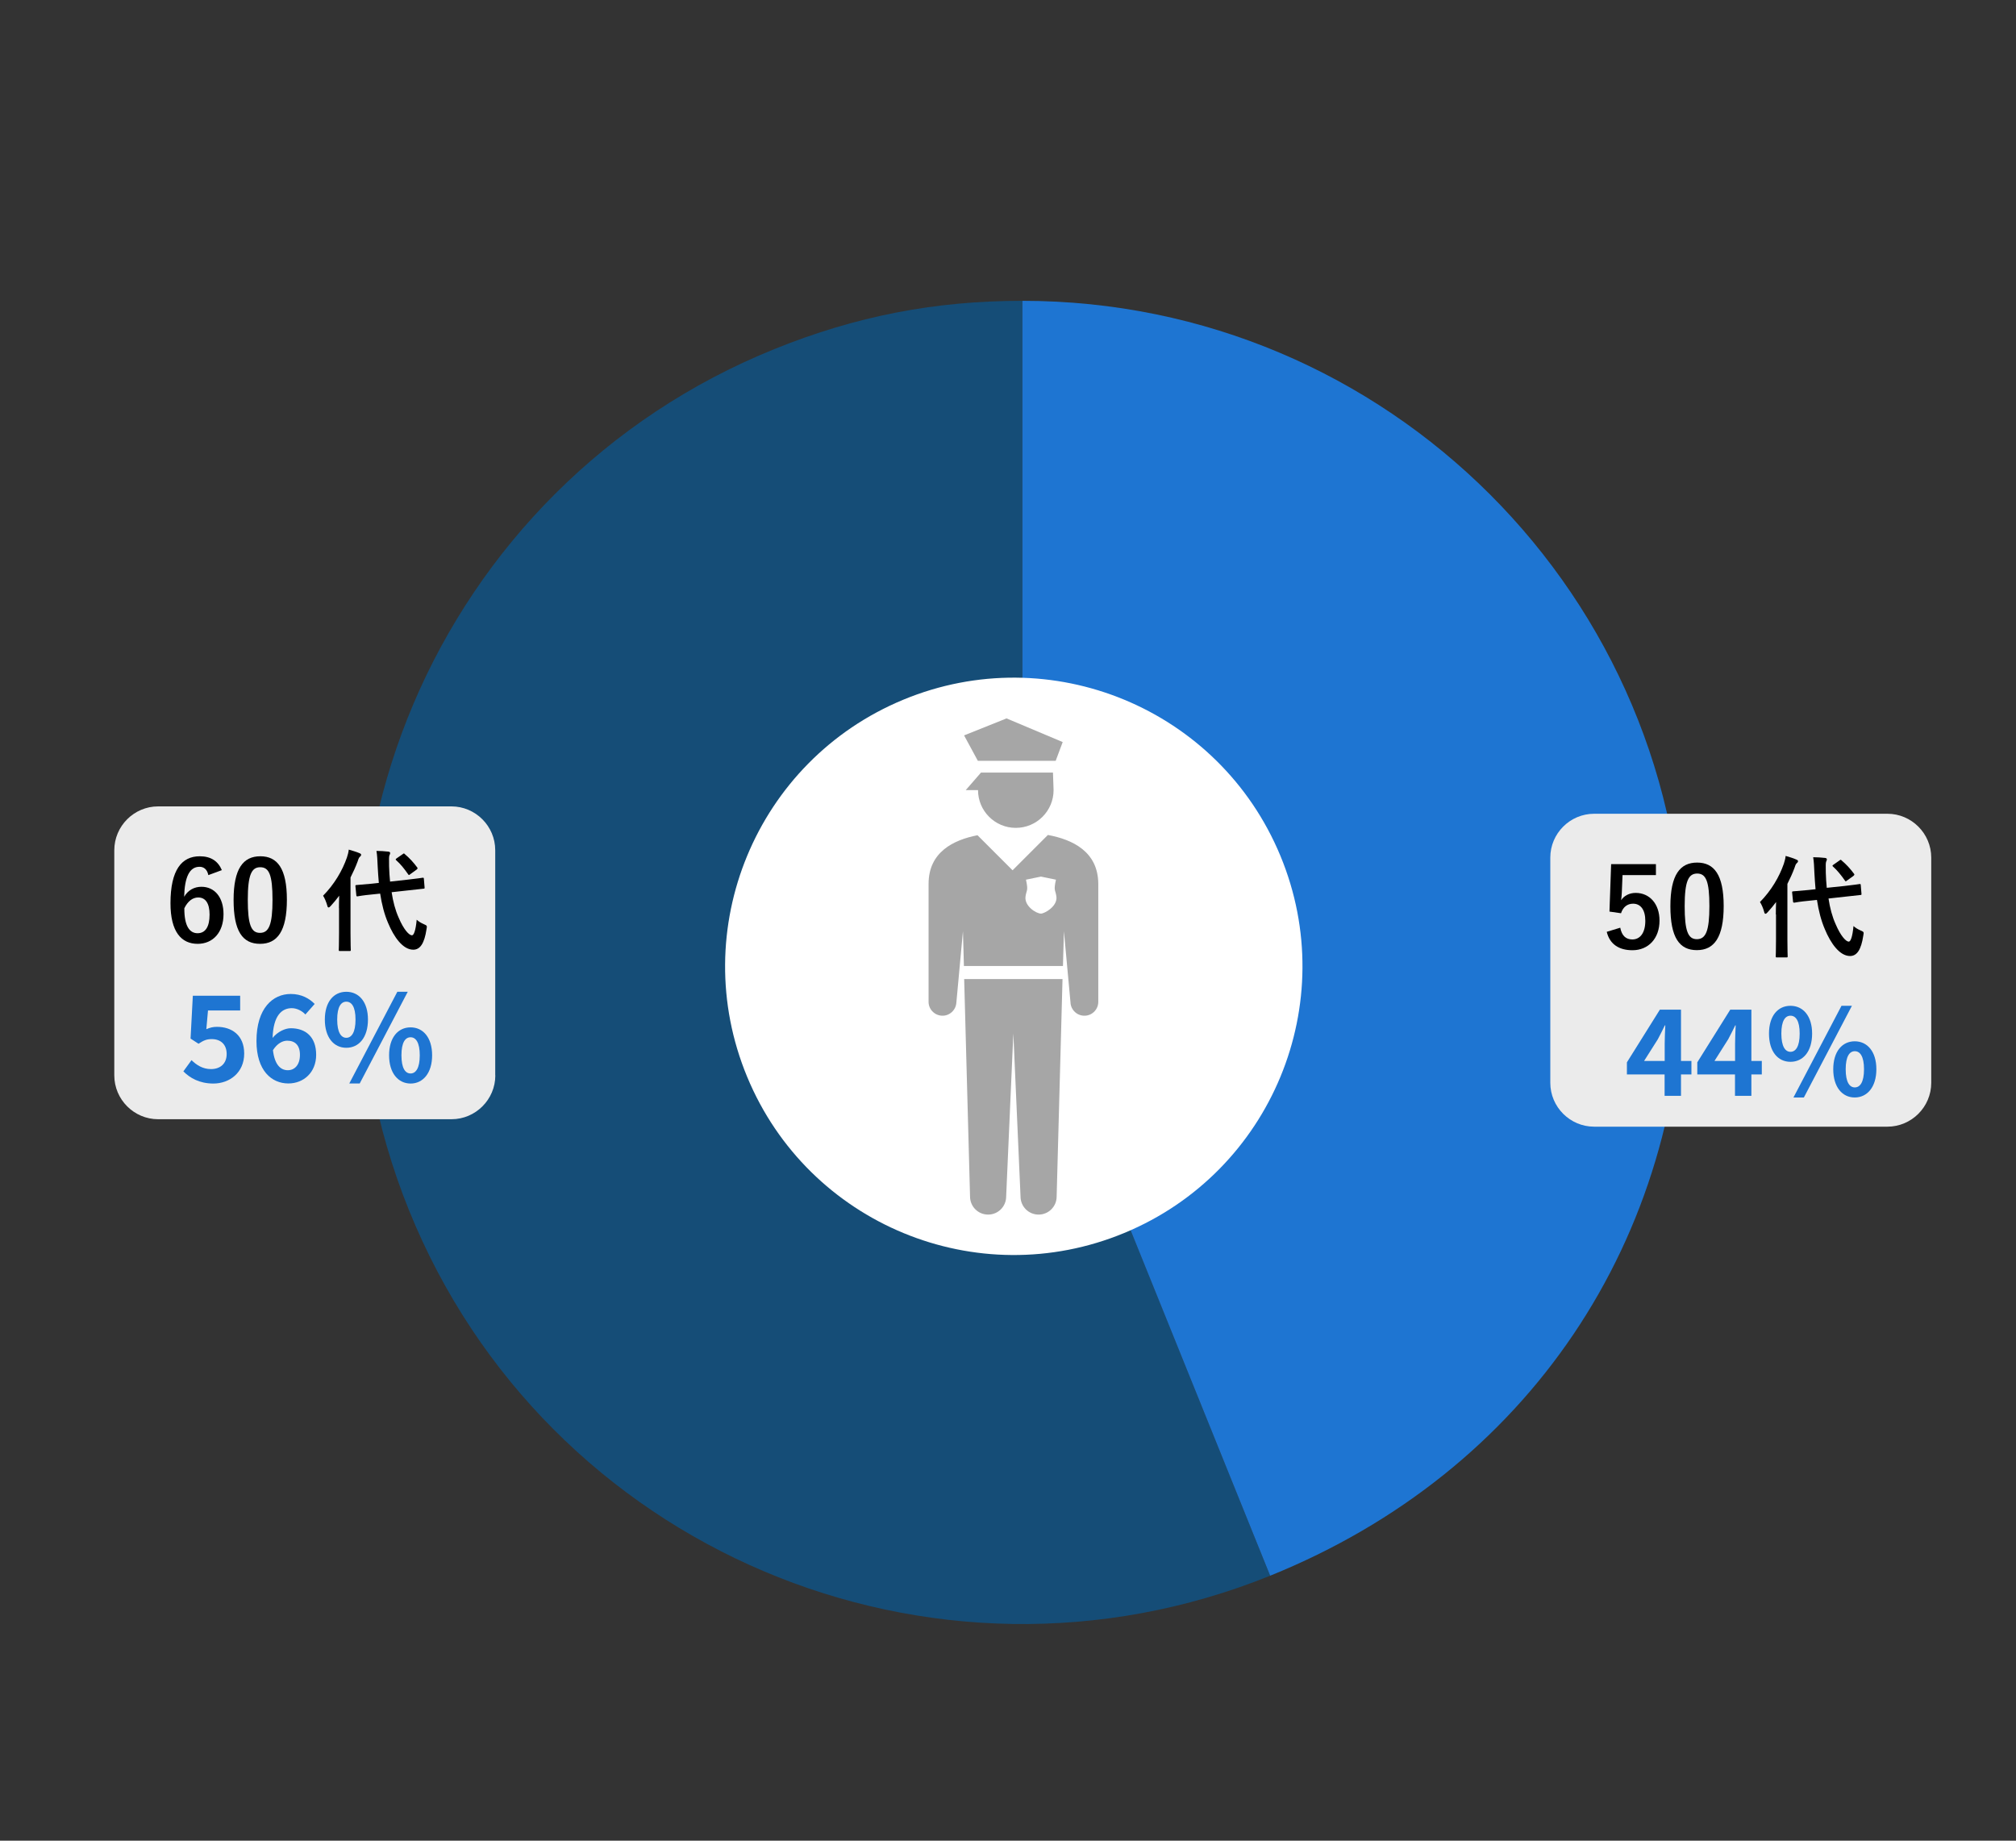 <?xml version="1.0" encoding="utf-8"?>
<!-- Generator: Adobe Illustrator 27.7.0, SVG Export Plug-In . SVG Version: 6.00 Build 0)  -->
<svg version="1.1" id="レイヤー_1" xmlns="http://www.w3.org/2000/svg" xmlns:xlink="http://www.w3.org/1999/xlink" x="0px"
	 y="0px" width="230px" height="210px" viewBox="0 0 230 210" style="enable-background:new 0 0 230 210;" xml:space="preserve">
<rect x="0" y="0" width="230" height="210" fill="#333333" stroke="none"/>
<style type="text/css">
	.st0{fill:#154D77;}
	.st1{fill:#1E75D2;}
	.st2{fill:#79B5F1;}
	.st3{fill:#0099D6;}
	.st4{fill:#82DEFF;}
	.st5{fill:#DCEFF8;}
	.st6{fill:#FFFFFF;}
	.st7{fill:#EBEBEB;}
	.st8{fill:#A6A6A6;}
</style>
<g>
	<g>
		<g>
			<g>
				<path class="st0" d="M116.64,109.79l28.27,69.98c-38.65,15.61-82.63-3.06-98.25-41.7c-15.61-38.65,3.06-82.63,41.7-98.25
					c9.28-3.75,18.27-5.5,28.27-5.5V109.79z"/>
			</g>
		</g>
		<g>
			<g>
				<path class="st1" d="M116.64,109.79V34.32c41.68,0,75.47,33.79,75.47,75.47c0,31.68-17.83,58.11-47.2,69.98L116.64,109.79z"/>
			</g>
		</g>
	</g>
	<g>
		<g>
		</g>
		<g>
		</g>
	</g>
</g>
<ellipse transform="matrix(0.924 -0.383 0.383 0.924 -33.397 52.637)" class="st6" cx="115.61" cy="110.27" rx="32.92" ry="32.92"/>
<g>
	<path class="st7" d="M56.51,122.69c0,2.75-2.25,5-5,5H18.04c-2.75,0-5-2.25-5-5V97c0-2.75,2.25-5,5-5h33.46c2.75,0,5,2.25,5,5
		V122.69z"/>
</g>
<g>
	<path class="st7" d="M220.33,123.54c0,2.75-2.25,5-5,5h-33.46c-2.75,0-5-2.25-5-5V97.84c0-2.75,2.25-5,5-5h33.46c2.75,0,5,2.25,5,5
		V123.54z"/>
</g>
<g>
	<path d="M188.93,99.84h-3.82l-0.08,1.95c-0.01,0.29-0.04,0.63-0.08,0.91c0.34-0.51,0.94-0.83,1.66-0.83c1.59,0,2.72,1.25,2.72,3.16
		c0,2.04-1.27,3.38-3.09,3.38c-1.52,0-2.59-0.68-2.93-2.1l1.54-0.47c0.18,0.94,0.67,1.34,1.38,1.34c0.91,0,1.48-0.78,1.48-2.12
		c0-1.25-0.52-1.96-1.4-1.96c-0.65,0-1.15,0.39-1.37,1.09l-1.32-0.19l0.19-5.41h5.11V99.84z"/>
	<path d="M196.65,103.37c0,3.58-1.09,5.03-3.06,5.03c-1.99,0-3.02-1.43-3.02-5.01s1.1-4.98,3.05-4.98
		C195.56,98.41,196.65,99.8,196.65,103.37z M192.2,103.38c0,2.85,0.39,3.77,1.39,3.77c1.02,0,1.43-0.94,1.43-3.77
		c0-2.85-0.39-3.72-1.4-3.72C192.63,99.67,192.2,100.53,192.2,103.38z"/>
	<path d="M202.6,104.33c0-0.42,0.01-0.92,0.03-1.42c-0.3,0.4-0.63,0.8-0.96,1.16c-0.1,0.11-0.18,0.18-0.24,0.18
		c-0.08,0-0.13-0.06-0.16-0.21c-0.11-0.43-0.32-0.89-0.48-1.13c1.28-1.3,2.2-2.86,2.72-4.36c0.09-0.29,0.18-0.58,0.21-0.9
		c0.44,0.13,0.86,0.25,1.21,0.41c0.14,0.06,0.2,0.1,0.2,0.19s-0.04,0.14-0.14,0.23c-0.08,0.06-0.15,0.18-0.25,0.51
		c-0.23,0.62-0.51,1.24-0.82,1.85v6.34c0,1.23,0.03,1.85,0.03,1.91c0,0.13-0.01,0.14-0.15,0.14h-1.06c-0.14,0-0.15-0.01-0.15-0.14
		c0-0.08,0.03-0.68,0.03-1.91V104.33z M210.42,101.08c1.15-0.13,1.59-0.2,1.72-0.22c0.13-0.01,0.14,0,0.15,0.13l0.08,0.97
		c0.01,0.13,0,0.14-0.13,0.15l-1.73,0.19l-1.9,0.21c0.16,1.06,0.42,2.06,0.81,2.92c0.58,1.37,1.19,2,1.5,2
		c0.2,0,0.42-0.49,0.54-1.78c0.24,0.21,0.44,0.34,0.82,0.51c0.38,0.16,0.37,0.19,0.3,0.57c-0.24,1.62-0.73,2.34-1.51,2.34
		c-1.18,0-2.2-1.42-2.88-3.06c-0.43-1-0.71-2.12-0.9-3.34l-0.86,0.09c-1.15,0.11-1.58,0.2-1.7,0.22c-0.13,0.01-0.15,0-0.17-0.14
		l-0.1-1c-0.01-0.14,0.01-0.14,0.14-0.15c0.13-0.01,0.56-0.04,1.71-0.15l0.82-0.09c-0.05-0.61-0.1-1.21-0.13-1.85
		c-0.04-0.85-0.05-1.23-0.14-1.8c0.46,0,0.91,0.03,1.35,0.08c0.14,0.01,0.21,0.08,0.21,0.15c0,0.11-0.04,0.18-0.08,0.27
		c-0.06,0.15-0.05,0.42-0.04,1.26c0.02,0.58,0.05,1.16,0.11,1.73L210.42,101.08z M209.86,98.17c0.06-0.05,0.1-0.08,0.14-0.08
		c0.04,0,0.06,0.03,0.11,0.08c0.51,0.43,0.95,0.9,1.39,1.49c0.09,0.11,0.09,0.15-0.06,0.28l-0.72,0.52
		c-0.06,0.05-0.11,0.09-0.14,0.09c-0.04,0-0.06-0.04-0.1-0.09c-0.44-0.63-0.89-1.18-1.34-1.58c-0.05-0.04-0.08-0.08-0.08-0.11
		s0.05-0.08,0.13-0.13L209.86,98.17z"/>
</g>
<g>
	<path d="M23.77,99.84c-0.15-0.71-0.56-0.95-1.01-0.95c-1.15,0-1.7,1.2-1.75,3.42c0.44-0.76,1.16-1.14,1.97-1.14
		c1.49,0,2.52,1.18,2.52,3.12c0,2.09-1.21,3.39-2.95,3.39c-1.86,0-3.1-1.37-3.1-4.63c0-3.82,1.29-5.36,3.34-5.36
		c1.28,0,2.09,0.56,2.52,1.58L23.77,99.84z M22.54,106.47c0.88,0,1.37-0.72,1.37-2.12c0-1.29-0.46-1.96-1.3-1.96
		c-0.63,0-1.19,0.43-1.58,1.23C21.02,105.65,21.63,106.47,22.54,106.47z"/>
	<path d="M32.73,102.65c0,3.58-1.09,5.03-3.06,5.03c-1.99,0-3.02-1.43-3.02-5.01c0-3.58,1.1-4.98,3.05-4.98
		C31.64,97.69,32.73,99.08,32.73,102.65z M28.27,102.66c0,2.85,0.39,3.77,1.39,3.77c1.02,0,1.43-0.94,1.43-3.77
		c0-2.85-0.39-3.72-1.4-3.72C28.7,98.94,28.27,99.8,28.27,102.66z"/>
	<path d="M38.67,103.61c0-0.42,0.01-0.92,0.03-1.42c-0.3,0.4-0.63,0.8-0.96,1.16c-0.1,0.11-0.18,0.18-0.24,0.18
		c-0.08,0-0.13-0.06-0.16-0.21c-0.12-0.43-0.32-0.89-0.48-1.13c1.28-1.3,2.2-2.86,2.72-4.36c0.09-0.29,0.18-0.58,0.21-0.9
		c0.44,0.13,0.86,0.25,1.21,0.4c0.14,0.06,0.2,0.1,0.2,0.19c0,0.09-0.04,0.14-0.14,0.23c-0.08,0.06-0.15,0.18-0.25,0.51
		c-0.23,0.62-0.51,1.24-0.82,1.85v6.34c0,1.23,0.03,1.85,0.03,1.91c0,0.13-0.01,0.14-0.15,0.14H38.8c-0.14,0-0.15-0.01-0.15-0.14
		c0-0.08,0.03-0.68,0.03-1.91V103.61z M46.49,100.36c1.15-0.13,1.59-0.2,1.72-0.22c0.12-0.01,0.14,0,0.15,0.13l0.08,0.97
		c0.01,0.13,0,0.14-0.13,0.15l-1.73,0.19l-1.9,0.21c0.16,1.06,0.42,2.06,0.81,2.92c0.58,1.37,1.19,2,1.51,2
		c0.2,0,0.42-0.49,0.54-1.78c0.24,0.21,0.44,0.34,0.82,0.51c0.38,0.16,0.37,0.19,0.3,0.57c-0.24,1.62-0.73,2.34-1.51,2.34
		c-1.18,0-2.2-1.42-2.88-3.06c-0.43-1-0.71-2.12-0.9-3.34l-0.86,0.09c-1.15,0.11-1.58,0.2-1.7,0.22c-0.13,0.01-0.15,0-0.16-0.14
		l-0.1-1c-0.01-0.14,0.01-0.14,0.14-0.15c0.13-0.01,0.56-0.04,1.71-0.15l0.82-0.09c-0.05-0.61-0.1-1.21-0.13-1.85
		c-0.04-0.85-0.05-1.23-0.14-1.8c0.46,0,0.91,0.03,1.35,0.08c0.14,0.01,0.21,0.08,0.21,0.15c0,0.11-0.04,0.18-0.08,0.27
		c-0.06,0.15-0.05,0.42-0.04,1.27c0.02,0.58,0.05,1.16,0.11,1.73L46.49,100.36z M45.94,97.45c0.06-0.05,0.1-0.08,0.14-0.08
		s0.06,0.03,0.11,0.08c0.51,0.43,0.95,0.9,1.39,1.49c0.09,0.11,0.09,0.15-0.06,0.28l-0.72,0.52c-0.06,0.05-0.11,0.09-0.14,0.09
		c-0.04,0-0.06-0.04-0.1-0.09c-0.44-0.63-0.88-1.18-1.34-1.58c-0.05-0.04-0.08-0.08-0.08-0.11s0.05-0.08,0.12-0.13L45.94,97.45z"/>
</g>
<g>
	<path class="st1" d="M189.92,122.58h-4.31v-1.38l3.76-6.01h2.41v5.85h1.19v1.54h-1.19v2.44h-1.87V122.58z M189.92,121.04v-1.96
		c0-0.59,0.04-1.51,0.07-2.1h-0.05c-0.25,0.53-0.52,1.04-0.8,1.58l-1.57,2.48H189.92z"/>
	<path class="st1" d="M197.95,122.58h-4.31v-1.38l3.76-6.01h2.41v5.85H201v1.54h-1.19v2.44h-1.87V122.58z M197.95,121.04v-1.96
		c0-0.59,0.04-1.51,0.07-2.1h-0.05c-0.25,0.53-0.52,1.04-0.8,1.58l-1.57,2.48H197.95z"/>
	<path class="st1" d="M201.82,117.92c0-2.02,1.01-3.17,2.45-3.17s2.47,1.16,2.47,3.17c0,2.03-1.02,3.22-2.47,3.22
		S201.82,119.95,201.82,117.92z M205.32,117.92c0-1.49-0.46-2.04-1.05-2.04s-1.04,0.56-1.04,2.04s0.45,2.08,1.04,2.08
		S205.32,119.41,205.32,117.92z M210.09,114.75h1.19l-5.48,10.46h-1.19L210.09,114.75z M209.15,121.99c0-2.03,1.02-3.19,2.45-3.19
		s2.47,1.16,2.47,3.19c0,2.02-1.04,3.22-2.47,3.22S209.15,124.01,209.15,121.99z M212.66,121.99c0-1.49-0.46-2.06-1.05-2.06
		s-1.04,0.57-1.04,2.06s0.45,2.07,1.04,2.07S212.66,123.48,212.66,121.99z"/>
</g>
<g>
	<path class="st1" d="M20.92,122.23l0.93-1.28c0.57,0.56,1.28,1.02,2.22,1.02c1.05,0,1.79-0.61,1.79-1.72c0-1.09-0.68-1.7-1.7-1.7
		c-0.6,0-0.93,0.15-1.51,0.53l-0.91-0.59L22,113.6h5.4v1.68h-3.67l-0.19,2.14c0.41-0.18,0.75-0.27,1.21-0.27
		c1.69,0,3.11,0.95,3.11,3.05c0,2.17-1.66,3.42-3.53,3.42C22.73,123.61,21.67,122.98,20.92,122.23z"/>
	<path class="st1" d="M29.26,118.77c0-3.75,1.87-5.37,3.91-5.37c1.23,0,2.13,0.52,2.73,1.14l-1.06,1.2
		c-0.36-0.4-0.97-0.72-1.55-0.72c-1.16,0-2.11,0.86-2.19,3.39c0.56-0.69,1.42-1.1,2.07-1.1c1.69,0,2.9,0.97,2.9,3.03
		c0,2.02-1.44,3.27-3.17,3.27C30.98,123.61,29.26,122.14,29.26,118.77z M31.14,119.81c0.19,1.66,0.87,2.29,1.7,2.29
		c0.76,0,1.38-0.59,1.38-1.76c0-1.1-0.57-1.61-1.45-1.61C32.26,118.73,31.65,119.02,31.14,119.81z"/>
	<path class="st1" d="M37.06,116.32c0-2.02,1.01-3.17,2.45-3.17c1.45,0,2.47,1.16,2.47,3.17c0,2.03-1.02,3.22-2.47,3.22
		C38.07,119.54,37.06,118.35,37.06,116.32z M40.56,116.32c0-1.49-0.46-2.04-1.05-2.04s-1.04,0.56-1.04,2.04s0.45,2.08,1.04,2.08
		S40.56,117.81,40.56,116.32z M45.33,113.15h1.19l-5.48,10.46h-1.19L45.33,113.15z M44.39,120.4c0-2.03,1.02-3.19,2.45-3.19
		c1.43,0,2.46,1.16,2.46,3.19c0,2.02-1.04,3.22-2.46,3.22C45.41,123.61,44.39,122.41,44.39,120.4z M47.89,120.4
		c0-1.49-0.46-2.06-1.05-2.06s-1.04,0.57-1.04,2.06s0.45,2.07,1.04,2.07S47.89,121.88,47.89,120.4z"/>
</g>
<g>
	<g>
		<polygon class="st8" points="120.44,86.8 111.56,86.8 109.99,83.9 114.83,81.96 121.24,84.66 		"/>
		<path class="st8" d="M120.13,88.14h-8.21l-1.74,2h1.4c0,2.38,1.93,4.31,4.31,4.31c2.38,0,4.31-1.93,4.31-4.31L120.13,88.14z"/>
	</g>
	<g>
		<path class="st8" d="M119.55,95.26l-4.03,4.03l-4-4c-2.77,0.54-5.58,1.94-5.58,5.54v13.39c-0.04,0.87,0.63,1.61,1.51,1.66
			c0.87,0.04,1.61-0.63,1.66-1.51l0.75-8.13l0.11,3.97h11.3l0.11-3.97l0.75,8.13c0.04,0.87,0.78,1.55,1.66,1.51
			c0.87-0.04,1.55-0.78,1.51-1.66v-13.39C125.28,97.16,122.37,95.78,119.55,95.26z M118.76,104.23c-0.55,0-1.92-0.87-1.76-1.96
			c0.11-0.78,0.34-0.58,0.05-1.91l1.71-0.35l1.71,0.35c-0.29,1.32-0.06,1.12,0.05,1.91C120.69,103.37,119.19,104.23,118.76,104.23z"
			/>
		<path class="st8" d="M110,111.7l0.67,24.81c0,1.14,0.92,2.06,2.06,2.06c1.14,0,2.06-0.92,2.06-2.06l0.82-18.61l0.82,18.61
			c0,1.14,0.92,2.06,2.06,2.06c1.14,0,2.06-0.92,2.06-2.06l0.67-24.81H110z"/>
	</g>
</g>
</svg>
